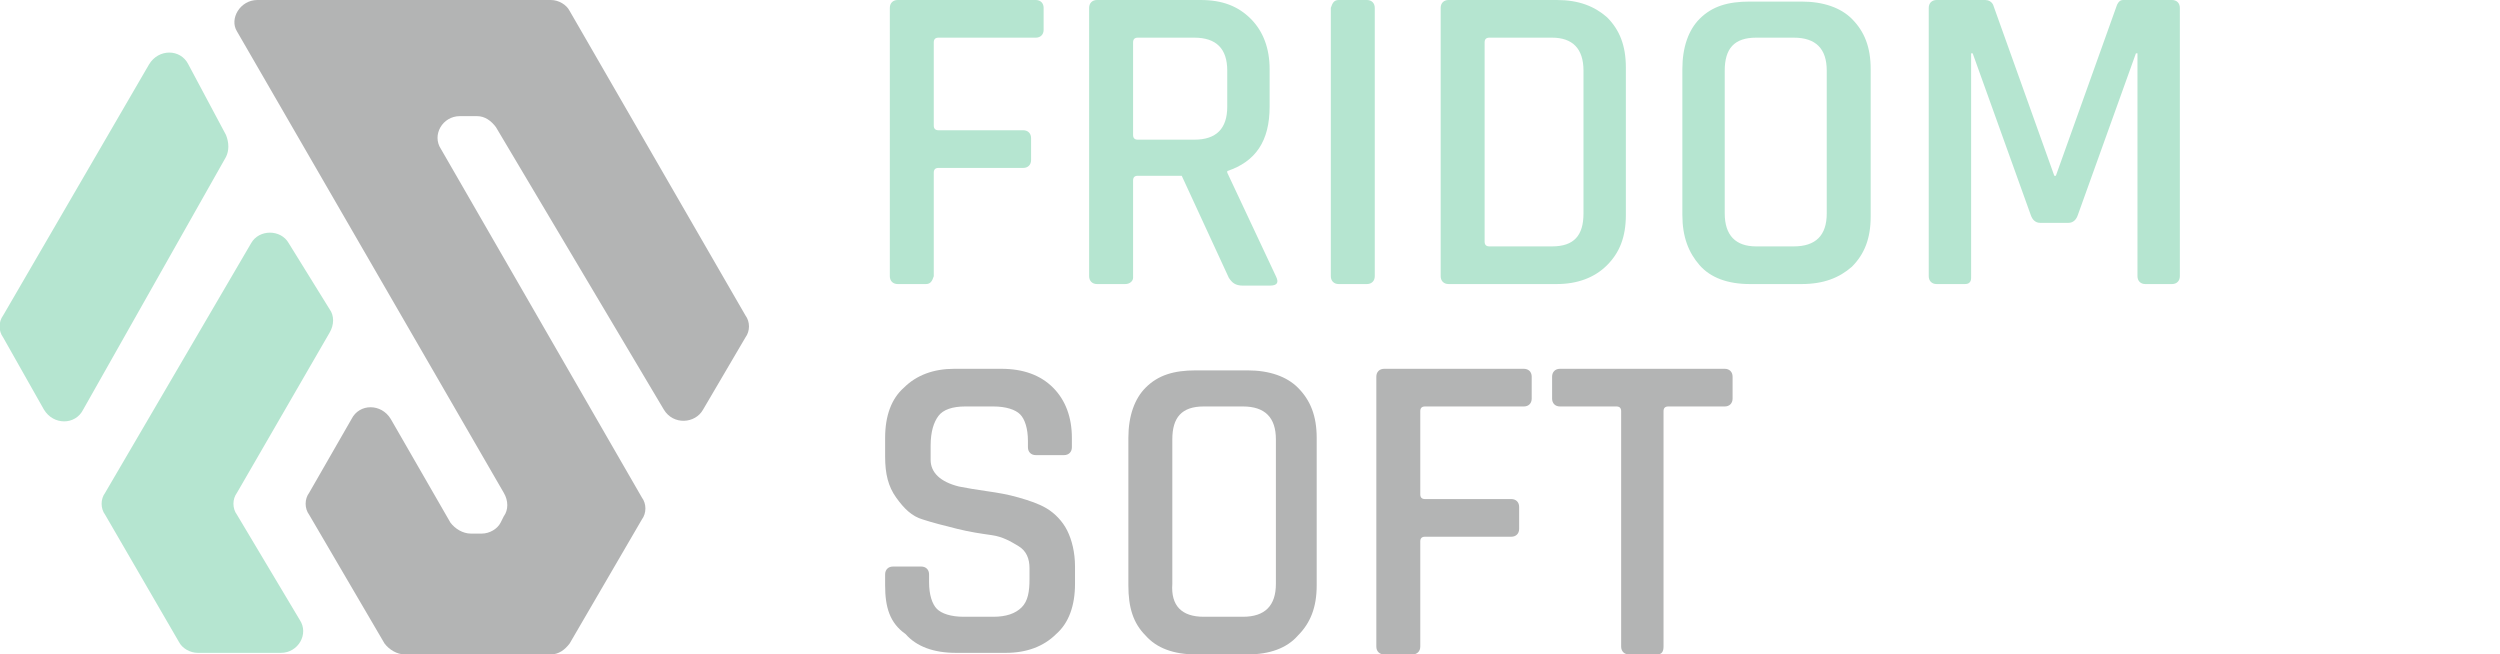 <?xml version="1.0" encoding="utf-8"?>
<!-- Generator: Adobe Illustrator 24.1.0, SVG Export Plug-In . SVG Version: 6.00 Build 0)  -->
<svg version="1.1" id="Слой_1" xmlns="http://www.w3.org/2000/svg" xmlns:xlink="http://www.w3.org/1999/xlink" x="0px" y="0px"
	 viewBox="0 0 159.3 41.7" style="enable-background:new 0 0 159.3 41.7;" xml:space="preserve">
<style type="text/css">
	.st0{fill:#B5E5D0;}
	.st1{fill:#B3B4B4;}
</style>
<path class="st0" d="M5.3,26.1L14.4,10c0.2-0.4,0.2-0.9,0-1.4L12,4.1c-0.5-1-1.9-1-2.5,0l-9.3,16c-0.3,0.4-0.3,1,0,1.4l2.6,4.6
	C3.4,27.1,4.8,27.1,5.3,26.1z"/>
<path class="st0" d="M6.7,31.4L16,15.5c0.5-0.9,1.9-0.9,2.4,0l2.6,4.2c0.3,0.4,0.3,1,0,1.5l-5.9,10.2c-0.3,0.4-0.3,1,0,1.4l4,6.7
	c0.6,0.9-0.1,2.1-1.2,2.1h-5.3c-0.5,0-1-0.3-1.2-0.7l-4.7-8.1C6.4,32.4,6.4,31.8,6.7,31.4z"/>
<path class="st1" d="M24.5,41l-4.8-8.2c-0.3-0.4-0.3-1,0-1.4l2.7-4.7c0.5-1,1.9-1,2.5,0l3.8,6.6C29,33.7,29.5,34,30,34h0.7
	c0.5,0,1-0.3,1.2-0.7l0.2-0.4c0.3-0.4,0.3-1,0-1.5L15.1,2c-0.5-0.8,0.2-2,1.3-2h18.7c0.5,0,1,0.3,1.2,0.7l11.2,19.4
	c0.3,0.4,0.3,1,0,1.4l-2.7,4.6c-0.5,0.9-1.9,1-2.5,0l-10.7-18c-0.3-0.4-0.7-0.7-1.2-0.7h-1.1c-1.1,0-1.8,1.2-1.2,2.1l12.8,22.2
	c0.3,0.4,0.3,1,0,1.4L36.3,41c-0.3,0.4-0.7,0.7-1.2,0.7h-9.3C25.3,41.7,24.8,41.4,24.5,41z"/>
<g>
	<path class="st1" d="M56.4,37.3v-0.7c0-0.3,0.2-0.5,0.5-0.5h1.8c0.3,0,0.5,0.2,0.5,0.5v0.5c0,0.8,0.2,1.4,0.5,1.7s0.9,0.5,1.7,0.5
		h1.9c0.8,0,1.4-0.2,1.8-0.6c0.4-0.4,0.5-1,0.5-1.8v-0.7c0-0.6-0.2-1.1-0.7-1.4c-0.5-0.3-1-0.6-1.7-0.7c-0.7-0.1-1.4-0.2-2.2-0.4
		s-1.6-0.4-2.2-0.6c-0.7-0.2-1.2-0.7-1.7-1.4c-0.5-0.7-0.7-1.5-0.7-2.6v-1.2c0-1.4,0.4-2.5,1.2-3.2c0.8-0.8,1.9-1.2,3.2-1.2h3
		c1.4,0,2.5,0.4,3.3,1.2c0.8,0.8,1.2,1.9,1.2,3.2v0.6c0,0.3-0.2,0.5-0.5,0.5H66c-0.3,0-0.5-0.2-0.5-0.5v-0.4c0-0.8-0.2-1.4-0.5-1.7
		c-0.3-0.3-0.9-0.5-1.7-0.5h-1.8c-0.8,0-1.4,0.2-1.7,0.6s-0.5,1-0.5,1.9v0.9c0,0.8,0.6,1.4,1.8,1.7c0.5,0.1,1.1,0.2,1.8,0.3
		c0.7,0.1,1.3,0.2,2,0.4c0.7,0.2,1.3,0.4,1.8,0.7s1,0.8,1.3,1.4c0.3,0.6,0.5,1.4,0.5,2.3v1.1c0,1.4-0.4,2.5-1.2,3.2
		c-0.8,0.8-1.9,1.2-3.2,1.2h-3.2c-1.4,0-2.5-0.4-3.2-1.2C56.7,39.7,56.4,38.7,56.4,37.3z"/>
	<path class="st1" d="M79.5,41.7h-3.3c-1.4,0-2.5-0.4-3.2-1.2c-0.8-0.8-1.1-1.8-1.1-3.2v-9.4c0-1.4,0.4-2.5,1.1-3.2
		c0.8-0.8,1.8-1.1,3.2-1.1h3.3c1.4,0,2.5,0.4,3.2,1.1c0.8,0.8,1.2,1.8,1.2,3.2v9.4c0,1.4-0.4,2.4-1.2,3.2
		C82,41.3,80.9,41.7,79.5,41.7z M76.7,39.3h2.5c1.4,0,2.1-0.7,2.1-2.1V28c0-1.4-0.7-2.1-2.1-2.1h-2.5c-1.4,0-2,0.7-2,2.1v9.2
		C74.6,38.6,75.3,39.3,76.7,39.3z"/>
	<path class="st1" d="M90,41.7h-1.8c-0.3,0-0.5-0.2-0.5-0.5V24c0-0.3,0.2-0.5,0.5-0.5h8.9c0.3,0,0.5,0.2,0.5,0.5v1.4
		c0,0.3-0.2,0.5-0.5,0.5h-6.3c-0.2,0-0.3,0.1-0.3,0.3v5.3c0,0.2,0.1,0.3,0.3,0.3h5.5c0.3,0,0.5,0.2,0.5,0.5v1.4
		c0,0.3-0.2,0.5-0.5,0.5h-5.5c-0.2,0-0.3,0.1-0.3,0.3v6.7C90.5,41.5,90.3,41.7,90,41.7z"/>
	<path class="st1" d="M105.6,41.7h-1.8c-0.3,0-0.5-0.2-0.5-0.5v-15c0-0.2-0.1-0.3-0.3-0.3h-3.6c-0.3,0-0.5-0.2-0.5-0.5V24
		c0-0.3,0.2-0.5,0.5-0.5h10.5c0.3,0,0.5,0.2,0.5,0.5v1.4c0,0.3-0.2,0.5-0.5,0.5h-3.6c-0.2,0-0.3,0.1-0.3,0.3v15
		C106,41.5,105.9,41.7,105.6,41.7z"/>
</g>
<g>
	<path class="st0" d="M59,18.1h-1.8c-0.3,0-0.5-0.2-0.5-0.5V0.5c0-0.3,0.2-0.5,0.5-0.5H66c0.3,0,0.5,0.2,0.5,0.5v1.4
		c0,0.3-0.2,0.5-0.5,0.5h-6.2c-0.2,0-0.3,0.1-0.3,0.3V8c0,0.2,0.1,0.3,0.3,0.3h5.4c0.3,0,0.5,0.2,0.5,0.5v1.4c0,0.3-0.2,0.5-0.5,0.5
		h-5.4c-0.2,0-0.3,0.1-0.3,0.3v6.6C59.4,17.9,59.3,18.1,59,18.1z"/>
	<path class="st0" d="M71.7,18.1h-1.8c-0.3,0-0.5-0.2-0.5-0.5V0.5c0-0.3,0.2-0.5,0.5-0.5h6.6c1.4,0,2.4,0.4,3.2,1.2s1.2,1.9,1.2,3.2
		v2.4c0,2.2-0.9,3.5-2.7,4.1v0.1l3.1,6.6c0.2,0.4,0.1,0.6-0.4,0.6h-1.7c-0.5,0-0.7-0.2-0.9-0.5l-3-6.5h-2.8c-0.2,0-0.3,0.1-0.3,0.3
		v6.2C72.2,17.9,72,18.1,71.7,18.1z M72.5,8.9h3.6c1.4,0,2.1-0.7,2.1-2.1V4.5c0-1.4-0.7-2.1-2.1-2.1h-3.6c-0.2,0-0.3,0.1-0.3,0.3
		v5.9C72.2,8.8,72.3,8.9,72.5,8.9z"/>
	<path class="st0" d="M87.6,0.5v17.1c0,0.3-0.2,0.5-0.5,0.5h-1.8c-0.3,0-0.5-0.2-0.5-0.5V0.5C84.9,0.2,85,0,85.3,0h1.8
		C87.4,0,87.6,0.2,87.6,0.5z"/>
	<path class="st0" d="M91.8,17.6V0.5C91.8,0.2,92,0,92.3,0h6.9c1.4,0,2.4,0.4,3.2,1.1c0.8,0.8,1.2,1.8,1.2,3.2v9.4
		c0,1.4-0.4,2.4-1.2,3.2s-1.9,1.2-3.2,1.2h-6.9C92,18.1,91.8,17.9,91.8,17.6z M94.9,15.7h4c1.4,0,2-0.7,2-2.1V4.5
		c0-1.4-0.7-2.1-2-2.1h-4c-0.2,0-0.3,0.1-0.3,0.3v12.7C94.6,15.6,94.7,15.7,94.9,15.7z"/>
	<path class="st0" d="M114.8,18.1h-3.3c-1.4,0-2.5-0.4-3.2-1.2s-1.1-1.8-1.1-3.2V4.4c0-1.4,0.4-2.5,1.1-3.2c0.8-0.8,1.8-1.1,3.2-1.1
		h3.3c1.4,0,2.5,0.4,3.2,1.1c0.8,0.8,1.2,1.8,1.2,3.2v9.4c0,1.4-0.4,2.4-1.2,3.2C117.2,17.7,116.2,18.1,114.8,18.1z M111.9,15.7h2.4
		c1.4,0,2.1-0.7,2.1-2.1V4.5c0-1.4-0.7-2.1-2.1-2.1h-2.4c-1.4,0-2,0.7-2,2.1v9.1C109.9,15,110.6,15.7,111.9,15.7z"/>
	<path class="st0" d="M135.3,0h3.1c0.3,0,0.5,0.2,0.5,0.5v17.1c0,0.3-0.2,0.5-0.5,0.5h-1.7c-0.3,0-0.5-0.2-0.5-0.5V3.4h-0.1
		l-3.7,10.3c-0.1,0.3-0.3,0.5-0.6,0.5h-1.8c-0.3,0-0.5-0.2-0.6-0.5l-3.7-10.3h-0.1v14.2c0,0.2,0,0.3-0.1,0.4
		c-0.1,0.1-0.2,0.1-0.4,0.1h-1.7c-0.3,0-0.5-0.2-0.5-0.5V0.5c0-0.3,0.2-0.5,0.5-0.5h3.1c0.2,0,0.4,0.1,0.5,0.3l3.9,10.9h0.1
		l3.9-10.9C135,0.1,135.1,0,135.3,0z"/>
</g>
</svg>
